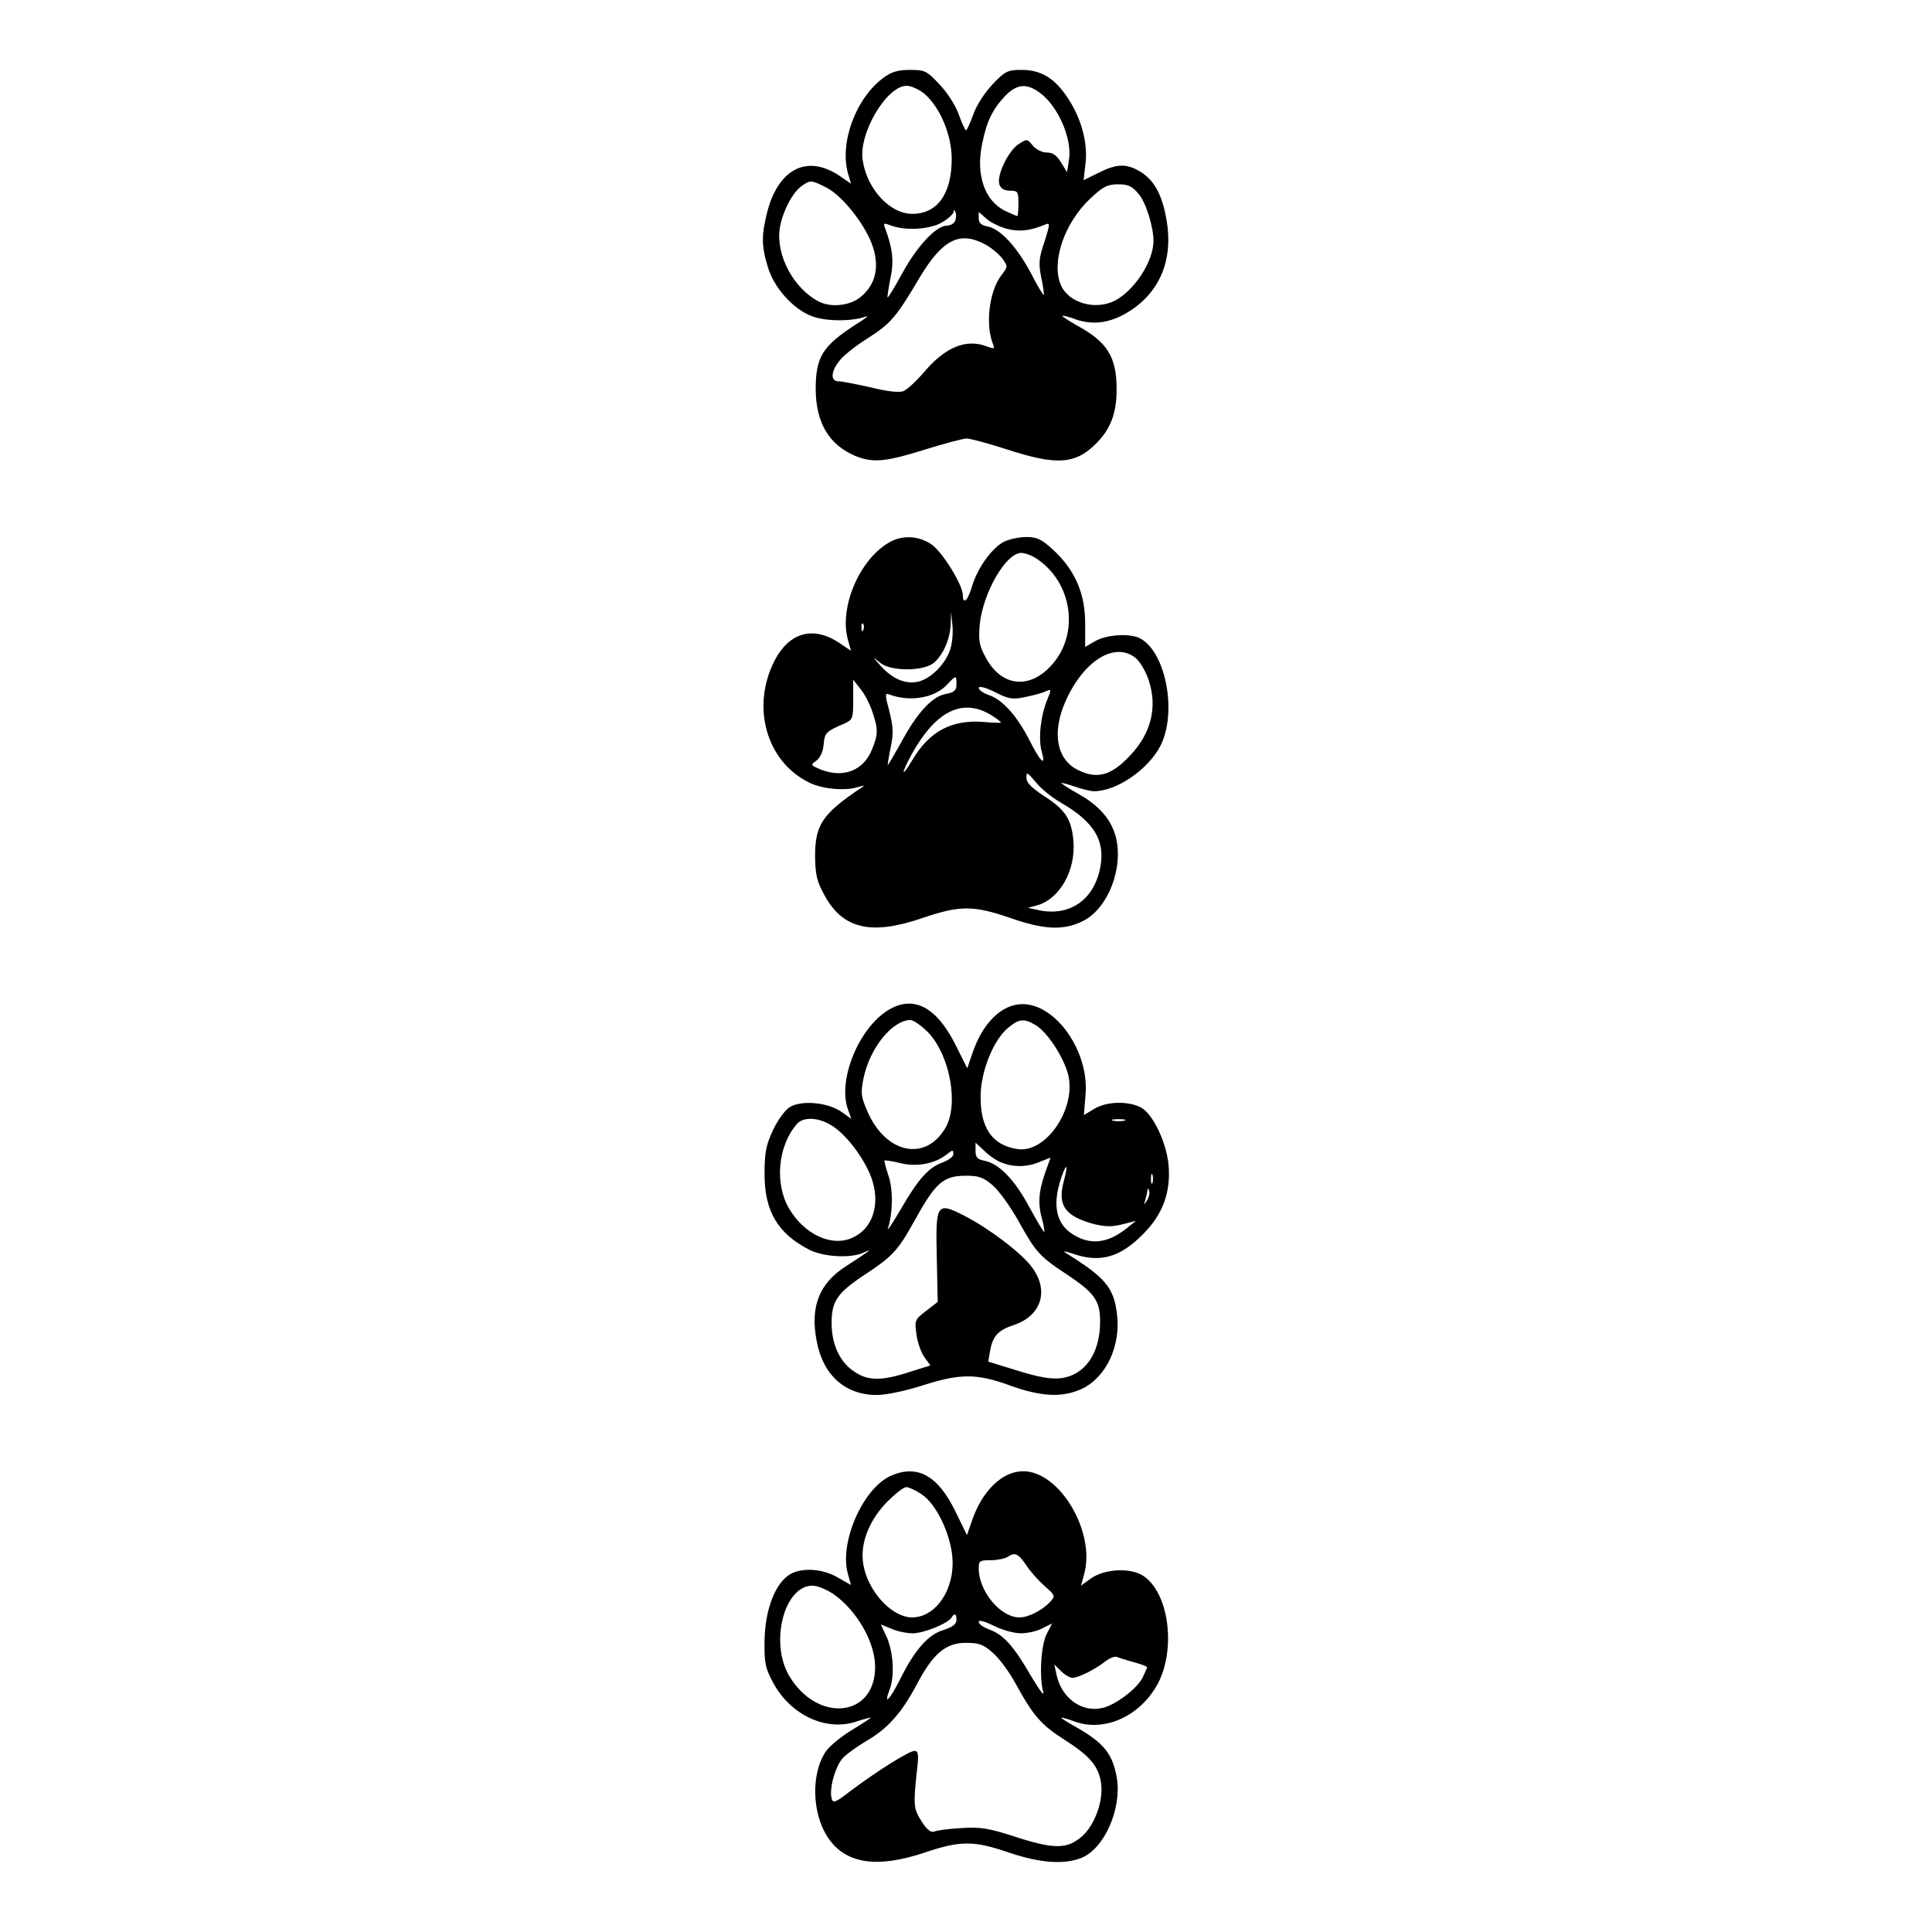 <?xml version="1.0" encoding="UTF-8" standalone="yes"?>
<svg version="1.0" xmlns="http://www.w3.org/2000/svg" width="100mm" height="100mm" viewBox="0 0 360 608" preserveAspectRatio="xMidYMid meet">
  <g transform="translate(0,608) scale(0.1,-0.1)" fill="#000000" stroke="none">
    <path d="M1540 5835 c-87 -64 -139 -205 -111 -302 l9 -31 -35 24 c-102 69
-192 24 -228 -111 -19 -75 -19 -108 1 -174 19 -66 80 -134 139 -156 43 -17
128 -17 170 -1 11 4 -2 -7 -30 -24 -107 -69 -128 -103 -128 -206 1 -105 42
-174 125 -209 55 -22 94 -19 218 20 61 19 121 35 132 35 12 0 70 -16 129 -35
151 -49 210 -46 272 13 51 48 71 99 71 177 0 102 -29 149 -127 202 -26 15 -46
28 -44 29 1 2 22 -3 45 -12 55 -18 109 -10 167 27 96 61 138 164 116 287 -14
81 -39 125 -83 152 -43 26 -74 25 -131 -4 l-47 -23 6 52 c8 64 -13 143 -56
207 -41 62 -84 88 -145 88 -44 0 -52 -4 -91 -45 -24 -25 -51 -66 -61 -95 -10
-27 -20 -50 -23 -50 -3 0 -13 23 -23 50 -10 29 -37 70 -61 95 -39 42 -46 45
-92 45 -38 0 -59 -6 -84 -25z m129 -50 c49 -42 86 -129 86 -205 0 -110 -45
-173 -124 -173 -70 0 -142 77 -156 168 -14 84 75 235 138 235 14 0 39 -11 56
-25z m362 4 c58 -41 104 -146 93 -212 l-6 -39 -19 31 c-13 22 -26 31 -45 31
-15 0 -34 10 -44 22 -17 21 -18 22 -45 4 -32 -21 -69 -98 -60 -126 4 -13 15
-20 33 -20 25 0 27 -3 27 -40 0 -22 -2 -40 -3 -40 -2 0 -19 7 -38 16 -65 31
-94 114 -73 212 14 70 32 107 72 150 36 37 67 41 108 11z m-671 -299 c52 -26
126 -121 147 -187 21 -65 8 -119 -38 -157 -33 -28 -93 -35 -132 -15 -80 41
-136 147 -123 231 8 51 40 112 68 132 28 20 31 20 78 -4z m983 -20 c23 -26 47
-104 47 -148 0 -64 -59 -155 -121 -188 -63 -32 -147 -7 -171 50 -30 73 12 195
93 271 40 38 55 45 88 45 31 0 44 -6 64 -30z m-577 -85 c-3 -8 -15 -15 -26
-15 -33 0 -93 -63 -140 -149 -24 -44 -45 -79 -47 -77 -1 1 3 28 9 59 12 55 7
96 -17 160 -6 15 -4 16 20 7 45 -17 124 -12 161 11 19 11 34 26 35 32 0 8 2 8
6 -1 3 -7 2 -19 -1 -27z m162 -25 c40 -10 72 -7 123 14 14 6 13 -1 -4 -55 -18
-52 -19 -69 -10 -113 6 -28 9 -52 8 -54 -2 -2 -20 28 -40 67 -44 83 -96 140
-136 148 -21 4 -29 11 -29 26 l0 20 23 -20 c12 -12 41 -26 65 -33z m-68 -49
c19 -10 43 -30 54 -44 18 -25 18 -26 -1 -51 -40 -50 -53 -157 -28 -219 6 -15
4 -16 -20 -7 -65 25 -131 -3 -197 -81 -24 -28 -53 -55 -65 -60 -14 -5 -51 -1
-103 12 -45 10 -90 19 -101 19 -26 0 -25 30 3 65 11 15 51 47 88 70 74 47 91
68 165 193 71 118 125 146 205 103z"/>
    <path d="M1555 4371 c-92 -55 -154 -204 -127 -303 l10 -36 -34 23 c-84 57
-160 36 -207 -55 -73 -144 -26 -314 106 -381 41 -22 115 -29 157 -16 23 7 23
6 6 -5 -118 -80 -141 -114 -141 -213 1 -60 6 -80 31 -125 58 -104 147 -124
307 -69 117 40 160 40 274 1 108 -38 169 -41 230 -11 80 39 130 168 104 267
-15 54 -52 97 -118 134 -29 16 -53 32 -53 34 0 1 19 -3 41 -11 23 -8 51 -15
62 -15 71 0 170 68 209 143 53 105 17 295 -64 338 -32 17 -106 12 -142 -9
l-31 -18 0 75 c0 93 -32 167 -100 230 -37 34 -51 41 -85 41 -23 0 -54 -7 -71
-15 -38 -20 -83 -83 -100 -140 -13 -45 -29 -60 -29 -27 -1 33 -65 136 -99 159
-41 28 -95 30 -136 4z m467 -49 c111 -73 136 -232 51 -331 -70 -82 -161 -74
-211 20 -20 36 -23 54 -19 101 9 100 82 228 131 228 12 0 33 -8 48 -18z m-271
-284 c-15 -48 -63 -96 -105 -104 -40 -7 -79 11 -116 52 -24 27 -24 28 -1 9 33
-29 139 -28 171 0 29 26 50 74 52 122 l1 38 4 -40 c3 -22 0 -57 -6 -77z m-274
60 c-3 -8 -6 -5 -6 6 -1 11 2 17 5 13 3 -3 4 -12 1 -19z m856 -88 c14 -11 33
-43 42 -71 28 -84 8 -167 -59 -237 -58 -62 -102 -75 -162 -46 -70 33 -85 121
-39 221 57 125 153 184 218 133z m-563 -84 c0 -19 -7 -25 -34 -30 -43 -8 -90
-59 -141 -154 -22 -39 -40 -70 -41 -69 -1 1 3 26 9 55 9 43 8 65 -4 113 -14
51 -14 59 -2 54 66 -25 143 -12 183 30 29 31 30 31 30 1z m-265 -85 c19 -56
19 -71 -1 -120 -27 -67 -91 -91 -163 -62 -30 13 -31 14 -12 27 12 9 21 28 23
51 3 36 7 41 63 65 29 13 30 16 30 76 l0 63 22 -28 c13 -15 30 -48 38 -72z
m484 46 c25 5 54 13 63 18 17 7 17 5 4 -26 -21 -51 -29 -122 -18 -163 15 -51
-3 -36 -38 34 -39 76 -83 126 -126 142 -19 6 -34 17 -34 23 0 7 21 2 51 -13
45 -23 56 -24 98 -15z m-104 -61 c14 -9 25 -18 25 -20 0 -1 -24 -1 -54 2 -101
8 -171 -29 -225 -120 -36 -60 -36 -44 -1 20 77 138 163 178 255 118z m212
-271 c110 -63 145 -125 123 -217 -23 -93 -96 -141 -188 -123 l-37 8 29 8 c71
20 122 110 114 203 -6 68 -25 98 -94 142 -38 25 -54 41 -54 57 0 19 3 17 30
-15 16 -20 51 -48 77 -63z"/>
    <path d="M1555 2901 c-92 -56 -159 -219 -127 -311 l11 -31 -31 22 c-42 30
-128 38 -164 14 -14 -9 -38 -42 -52 -73 -22 -47 -26 -71 -26 -137 0 -116 41
-186 139 -237 45 -24 135 -29 175 -9 29 13 19 6 -58 -44 -84 -54 -113 -127
-92 -235 20 -108 90 -170 189 -170 29 0 92 13 144 30 119 38 171 38 275 0 99
-36 167 -39 228 -10 76 37 122 136 109 236 -10 82 -37 114 -161 191 -11 7 -3
6 21 -2 85 -30 149 -13 221 60 64 63 90 136 81 223 -8 71 -50 158 -87 177 -41
21 -109 19 -147 -5 l-32 -19 5 62 c13 136 -92 287 -198 287 -66 0 -127 -60
-159 -158 l-15 -44 -39 78 c-60 117 -132 153 -210 105z m126 -70 c69 -73 97
-228 54 -301 -63 -107 -188 -80 -245 52 -21 48 -22 58 -12 107 20 93 89 179
146 181 11 0 36 -18 57 -39z m338 23 c37 -22 87 -99 102 -154 28 -107 -69
-251 -160 -236 -78 12 -116 66 -115 166 0 77 40 177 86 215 35 29 50 31 87 9z
m-637 -319 c48 -32 107 -114 124 -173 23 -76 -1 -148 -61 -176 -66 -32 -153 8
-202 91 -46 79 -35 197 25 266 21 24 71 21 114 -8z m916 18 c-10 -2 -26 -2
-35 0 -10 3 -2 5 17 5 19 0 27 -2 18 -5z m-385 -132 c38 -15 81 -14 120 3 l33
13 -18 -51 c-20 -58 -22 -97 -8 -145 5 -19 8 -36 6 -38 -1 -2 -22 33 -46 77
-47 88 -95 137 -141 147 -23 4 -29 11 -29 31 l0 26 28 -26 c15 -15 40 -32 55
-37z m-153 26 c0 -7 -15 -18 -33 -25 -45 -16 -77 -52 -132 -147 -26 -44 -44
-72 -41 -62 16 49 17 124 2 167 -8 24 -14 46 -12 48 2 1 24 -2 48 -8 49 -13
108 -3 143 24 25 19 25 19 25 3z m348 -83 c-21 -77 3 -111 94 -136 37 -9 58
-9 90 -1 l43 11 -30 -24 c-62 -49 -119 -54 -177 -13 -42 31 -54 83 -34 154 19
64 31 72 14 9z m279 -6 c-3 -7 -5 -2 -5 12 0 14 2 19 5 13 2 -7 2 -19 0 -25z
m-502 -9 c19 -17 57 -69 82 -115 53 -95 65 -109 154 -167 85 -57 102 -82 101
-150 -1 -97 -48 -164 -122 -174 -30 -4 -68 2 -136 23 l-94 29 6 35 c8 45 25
64 74 80 88 29 113 110 56 184 -34 45 -135 121 -213 161 -85 43 -89 38 -85
-132 l3 -140 -36 -28 c-36 -27 -37 -30 -31 -74 3 -25 15 -58 25 -72 l19 -26
-67 -21 c-86 -28 -129 -28 -172 1 -46 30 -72 86 -72 154 0 68 18 94 102 150
90 59 107 78 157 168 69 125 92 145 166 145 39 0 54 -6 83 -31z m485 -46 c-11
-17 -11 -17 -6 0 3 10 6 24 7 30 0 9 2 9 5 0 3 -7 0 -20 -6 -30z"/>
    <path d="M1564 1436 c-88 -39 -163 -209 -136 -308 l10 -36 -42 24 c-52 30
-123 32 -158 4 -43 -33 -71 -114 -72 -205 -1 -71 3 -86 29 -134 55 -99 165
-150 259 -119 25 8 46 14 46 12 0 -1 -27 -19 -60 -39 -33 -20 -68 -49 -79 -64
-49 -68 -47 -196 4 -273 55 -83 153 -99 305 -48 113 38 154 38 265 0 98 -33
175 -39 230 -16 71 30 125 154 110 249 -13 77 -40 111 -127 161 -27 15 -48 28
-48 30 0 2 19 -3 43 -12 95 -34 208 19 262 122 57 112 32 287 -49 338 -41 25
-120 21 -164 -10 l-30 -22 10 37 c36 132 -77 323 -192 323 -66 0 -130 -62
-162 -158 l-15 -43 -37 76 c-55 112 -119 147 -202 111z m97 -59 c45 -30 89
-121 96 -196 9 -101 -51 -191 -127 -191 -59 0 -130 72 -150 152 -18 68 9 146
70 210 26 26 53 48 62 48 8 0 30 -10 49 -23z m328 -222 c13 -20 39 -49 58 -66
34 -30 35 -31 17 -51 -25 -26 -67 -48 -96 -48 -59 0 -127 81 -128 153 0 25 3
27 38 27 20 0 44 5 52 10 24 16 34 12 59 -25z m-607 -91 c74 -51 132 -152 132
-229 1 -160 -182 -179 -271 -28 -61 105 -15 283 74 283 15 0 44 -12 65 -26z
m388 -82 c0 -13 -12 -22 -39 -31 -49 -14 -91 -61 -137 -153 -34 -68 -55 -89
-34 -34 16 42 11 117 -9 163 l-19 41 34 -14 c18 -8 48 -14 66 -14 35 0 111 31
122 49 10 16 16 13 16 -7z m202 -42 c22 0 53 7 69 16 l30 15 -17 -33 c-18 -35
-24 -134 -11 -183 5 -16 -12 6 -38 50 -55 95 -87 131 -132 147 -18 7 -33 17
-33 24 0 7 18 2 47 -12 25 -13 64 -24 85 -24z m-88 -61 c19 -16 52 -60 72 -97
56 -102 80 -130 154 -177 78 -50 105 -81 114 -130 11 -56 -17 -137 -59 -174
-47 -41 -88 -41 -214 0 -81 26 -107 30 -166 26 -38 -2 -77 -7 -85 -11 -10 -4
-23 6 -39 31 -26 40 -27 51 -16 156 7 56 5 67 -7 67 -17 0 -117 -63 -200 -125
-50 -39 -57 -41 -61 -24 -8 30 12 102 36 127 12 13 45 36 73 53 67 38 112 89
159 178 51 97 91 131 155 131 41 0 55 -5 84 -31z m444 -30 c23 -6 42 -13 42
-16 0 -2 -7 -17 -15 -34 -19 -35 -85 -85 -126 -94 -65 -15 -128 31 -144 104
l-7 33 21 -21 c12 -12 28 -21 36 -21 19 0 71 26 104 52 13 10 29 16 35 14 6
-3 30 -10 54 -17z"/>
  </g>
</svg>